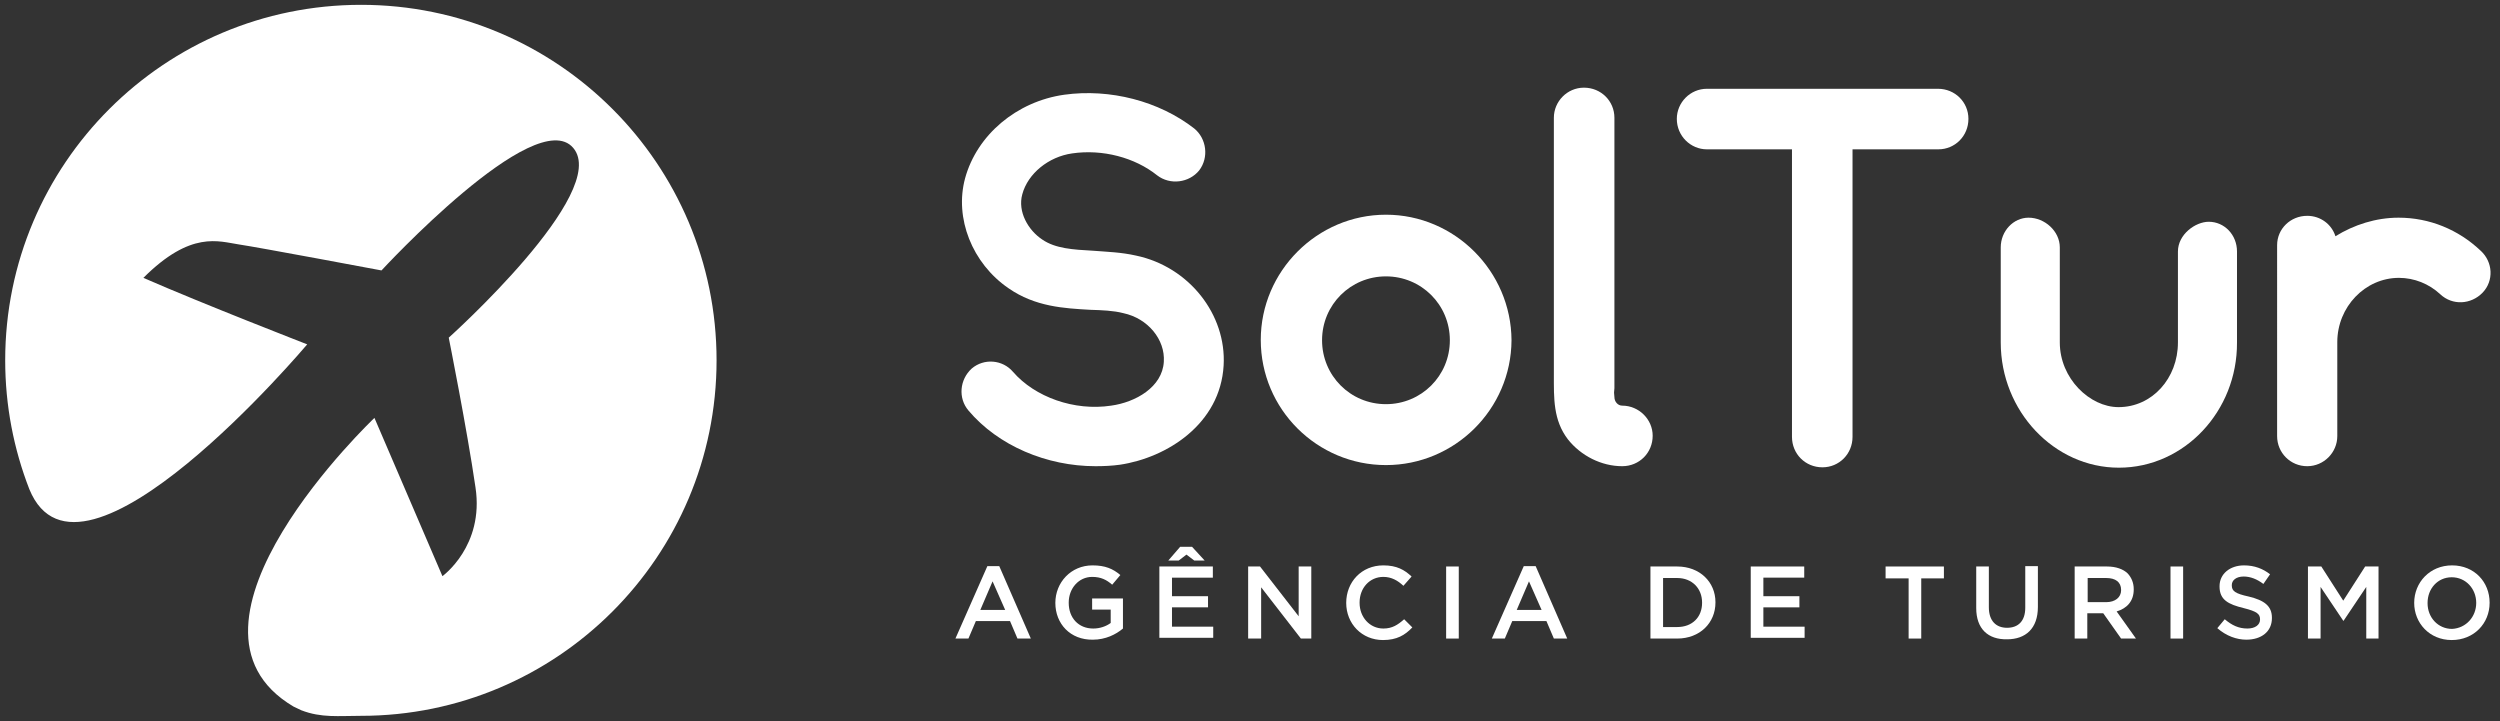<?xml version="1.0" encoding="utf-8"?>
<!-- Generator: Adobe Illustrator 27.0.1, SVG Export Plug-In . SVG Version: 6.00 Build 0)  -->
<svg version="1.1" id="Camada_1" xmlns="http://www.w3.org/2000/svg" xmlns:xlink="http://www.w3.org/1999/xlink" x="0px" y="0px"
	 viewBox="0 0 673 194.1" style="enable-background:new 0 0 673 194.1;" xml:space="preserve">
<rect x="0" y="0" width="673" height="194.1" fill="#333333" stroke="none"/>
<style type="text/css">
	.st0{fill:#FFFFFF;}
</style>
<g>
	<path class="st0" d="M7.9,131.7C7.9,131.7,7.9,131.7,7.9,131.7C3.7,120.9,1.4,109.2,1.4,97c0-52.9,42.9-95.7,95.8-95.7
		s95.7,42.9,95.7,95.7s-42.9,95.7-95.7,95.7c-6,0-10.7,0.6-16.1-1.5l-2.1-1c-37-21.9,21.8-77.7,21.8-77.7l18.3,42.6
		c0,0,11.3-8.1,8.9-23.9c-2.3-15.8-7.2-40.3-7.2-40.3s43.7-39.2,33.5-51.1c-10.2-11.9-51.6,33-51.6,33s-33-6.2-38.4-7
		S51.4,62,38.6,74.8c16,7,44.1,17.9,44.1,17.9S21.6,165.2,7.9,131.7L7.9,131.7z"/>
	<g>
		<path class="st0" d="M329.4,98.4c-0.9,15.7-15.2,24.8-27.9,26.7c-2.1,0.3-4.4,0.4-6.6,0.4c-13.1,0-26.2-5.5-34.2-15
			c-2.8-3.3-2.4-8.3,0.9-11.3c3.3-2.8,8.3-2.4,11.1,0.9c5.9,6.8,16.5,10.6,26.4,9.1c6.6-0.9,13.8-5,14.2-11.8
			c0.4-6-4.3-11.7-10.9-13.1c-2.7-0.7-5.8-0.8-8.9-0.9c-7-0.4-14.8-0.8-22-5.8c-9.8-6.7-14.6-18.9-11.7-29.6
			c3.2-11.7,13.9-20.7,26.7-22.5c12.3-1.7,25.5,1.7,35,9.1c3.3,2.7,4,7.8,1.3,11.3c-2.7,3.3-7.8,4-11.3,1.3
			c-6-4.8-14.7-7.1-22.9-5.9c-6.3,0.9-11.9,5.4-13.4,11c-1.3,4.7,1.6,9.7,5.4,12.2c3.5,2.4,8.2,2.7,13.7,3c3.8,0.3,7.5,0.4,11.5,1.3
			C320.1,71.8,330.2,84.7,329.4,98.4z"/>
		<path class="st0" d="M373.1,125.2c-18.5,0-33.7-15-33.7-33.7c0-18.5,15.2-33.7,33.7-33.7c18.5,0,33.7,15.2,33.8,33.8
			C406.8,110.2,391.6,125.2,373.1,125.2z M373.1,74.4c-9.5,0-17.2,7.6-17.2,17.2c0,9.5,7.6,17.2,17.2,17.2c9.5,0,17.2-7.6,17.2-17.2
			C390.3,82,382.6,74.4,373.1,74.4z"/>
		<path class="st0" d="M444.9,117.3c0,4.6-3.6,8.2-8.2,8.2c-5.6,0-11.1-2.8-14.6-7.2c-4-5.2-3.8-11.1-3.8-17.4V60.7
			c0-9.7,0-19.3,0-29c0-4.4,3.6-8.1,8.1-8.1c4.6,0,8.2,3.6,8.2,8.1v72.8c0,0.4-0.1,0.8-0.1,1.2c0,0.4,0.1,0.8,0.1,1.2
			c0,1.2,0.9,2.3,2.1,2.3C441.2,109.2,444.9,112.9,444.9,117.3z"/>
		<path class="st0" d="M529.9,32c0,4.6-3.6,8.2-8.1,8.2h-23.1v77.4c0,4.6-3.6,8.2-8.1,8.2c-4.6,0-8.2-3.6-8.2-8.2V40.2h-22.9
			c-4.4,0-8.1-3.6-8.1-8.2c0-4.4,3.6-8.1,8.1-8.1h62.2C526.3,23.9,529.9,27.5,529.9,32z"/>
		<path class="st0" d="M570.4,125.9c-17.4,0-31.8-15.2-31.8-33.7V66.6c0-4.4,3.4-8,7.5-8c4.3,0,8.4,3.6,8.4,8v25.6
			c0,9.7,8.1,17.4,15.8,17.4c9.1,0,16-7.8,16-17.4V67.7c0-4.6,4.7-8,8.3-8c4.2,0,7.6,3.5,7.6,8v24.5
			C602.3,110.7,588,125.9,570.4,125.9z"/>
		<path class="st0" d="M668.3,78.8c-3.1,3.2-8.1,3.5-11.4,0.4c-3-2.8-7-4.4-11.1-4.4c-9.1,0-16.6,7.8-16.6,17.3v25.3
			c0,4.4-3.6,8.1-8.1,8.1s-8.1-3.6-8.1-8.1V66c0-4.4,3.6-7.9,8.1-7.9c3.6,0,6.6,2.3,7.6,5.5c5-3.1,10.9-5,17-5
			c8.3,0,16.1,3.2,22.1,8.9C671.1,70.5,671.4,75.6,668.3,78.8z"/>
	</g>
	<g>
		<path class="st0" d="M265.8,152.4h3.2l8.5,19.5h-3.6l-2-4.7h-9.2l-2,4.7h-3.5L265.8,152.4z M270.6,164.2l-3.4-7.7l-3.3,7.7H270.6z
			"/>
		<path class="st0" d="M284.1,162.3L284.1,162.3c0-5.5,4.2-10.1,10-10.1c3.4,0,5.5,0.9,7.5,2.6l-2.2,2.6c-1.5-1.3-3-2.1-5.4-2.1
			c-3.6,0-6.3,3.1-6.3,6.9v0.1c0,4,2.6,6.9,6.6,6.9c1.8,0,3.5-0.6,4.7-1.5v-3.6h-5v-3h8.3v8.1c-1.9,1.6-4.7,3-8.1,3
			C288.1,172.3,284.1,167.9,284.1,162.3z"/>
		<path class="st0" d="M312.1,152.5h14.4v3h-11v5h9.7v3h-9.7v5.2h11.1v3h-14.5V152.5z M317.7,147.2h3.2l3.4,3.7h-2.8l-2.1-1.6
			l-2.1,1.6h-2.8L317.7,147.2z"/>
		<path class="st0" d="M336,152.5h3.2l10.4,13.4v-13.4h3.4v19.4h-2.8l-10.7-13.8v13.8H336V152.5z"/>
		<path class="st0" d="M362.4,162.3L362.4,162.3c0-5.6,4.1-10.1,10-10.1c3.6,0,5.7,1.2,7.6,3l-2.2,2.5c-1.5-1.4-3.2-2.4-5.4-2.4
			c-3.7,0-6.4,3-6.4,6.9v0.1c0,3.8,2.7,6.9,6.4,6.9c2.4,0,3.9-1,5.6-2.5l2.2,2.2c-2,2.1-4.2,3.4-7.9,3.4
			C366.6,172.3,362.4,167.9,362.4,162.3z"/>
		<path class="st0" d="M389.3,152.5h3.4v19.4h-3.4V152.5z"/>
		<path class="st0" d="M410.2,152.4h3.2l8.5,19.5h-3.6l-2-4.7h-9.2l-2,4.7h-3.5L410.2,152.4z M415,164.2l-3.4-7.7l-3.3,7.7H415z"/>
		<path class="st0" d="M444.3,152.5h7.2c6.1,0,10.3,4.2,10.3,9.6v0.1c0,5.5-4.2,9.7-10.3,9.7h-7.2V152.5z M451.5,168.8
			c4.1,0,6.7-2.7,6.7-6.5v-0.1c0-3.8-2.7-6.6-6.7-6.6h-3.8v13.2L451.5,168.8L451.5,168.8z"/>
		<path class="st0" d="M471.3,152.5h14.4v3h-11v5h9.7v3h-9.7v5.2h11.1v3h-14.5V152.5z"/>
		<path class="st0" d="M513.7,155.7h-6.1v-3.2h15.7v3.2h-6.1v16.2h-3.4V155.7z"/>
		<path class="st0" d="M532,163.7v-11.2h3.4v11c0,3.6,1.9,5.5,4.9,5.5c3,0,4.9-1.8,4.9-5.4v-11.2h3.4v11c0,5.8-3.3,8.7-8.3,8.7
			C535.2,172.2,532,169.3,532,163.7z"/>
		<path class="st0" d="M558.6,152.5h8.6c2.4,0,4.4,0.7,5.6,1.9c1,1.1,1.6,2.5,1.6,4.2v0.1c0,3.2-1.9,5.1-4.6,5.9l5.2,7.3h-4
			l-4.8-6.8h-4.3v6.8h-3.4V152.5z M567,162.1c2.4,0,4-1.3,4-3.2v-0.1c0-2.1-1.5-3.2-4-3.2h-5v6.5L567,162.1L567,162.1z"/>
		<path class="st0" d="M584.3,152.5h3.4v19.4h-3.4V152.5z"/>
		<path class="st0" d="M596.9,169.1l2-2.4c1.9,1.6,3.7,2.5,6.1,2.5c2.1,0,3.4-1,3.4-2.4v-0.1c0-1.4-0.8-2.1-4.4-3
			c-4.1-1-6.5-2.2-6.5-5.8v-0.1c0-3.3,2.8-5.6,6.6-5.6c2.8,0,5.1,0.9,7,2.4l-1.8,2.6c-1.7-1.3-3.5-2-5.3-2c-2,0-3.2,1-3.2,2.3v0.1
			c0,1.5,0.9,2.2,4.6,3c4.1,1,6.2,2.5,6.2,5.7v0.1c0,3.6-2.8,5.8-6.9,5.8C602.1,172.2,599.3,171.2,596.9,169.1z"/>
		<path class="st0" d="M621.3,152.5h3.6l5.9,9.2l5.9-9.2h3.6v19.4H637V158l-6.1,9.1h-0.1l-6.1-9.1v13.9h-3.4L621.3,152.5
			L621.3,152.5z"/>
		<path class="st0" d="M649.9,162.3L649.9,162.3c0-5.5,4.2-10.1,10.2-10.1s10.1,4.5,10.1,10v0.1c0,5.5-4.2,10-10.2,10
			S649.9,167.7,649.9,162.3z M666.6,162.3L666.6,162.3c0-3.8-2.8-6.9-6.6-6.9s-6.5,3.1-6.5,6.9v0.1c0,3.8,2.8,6.9,6.6,6.9
			C663.9,169.1,666.6,166,666.6,162.3z"/>
	</g>
</g>
</svg>
